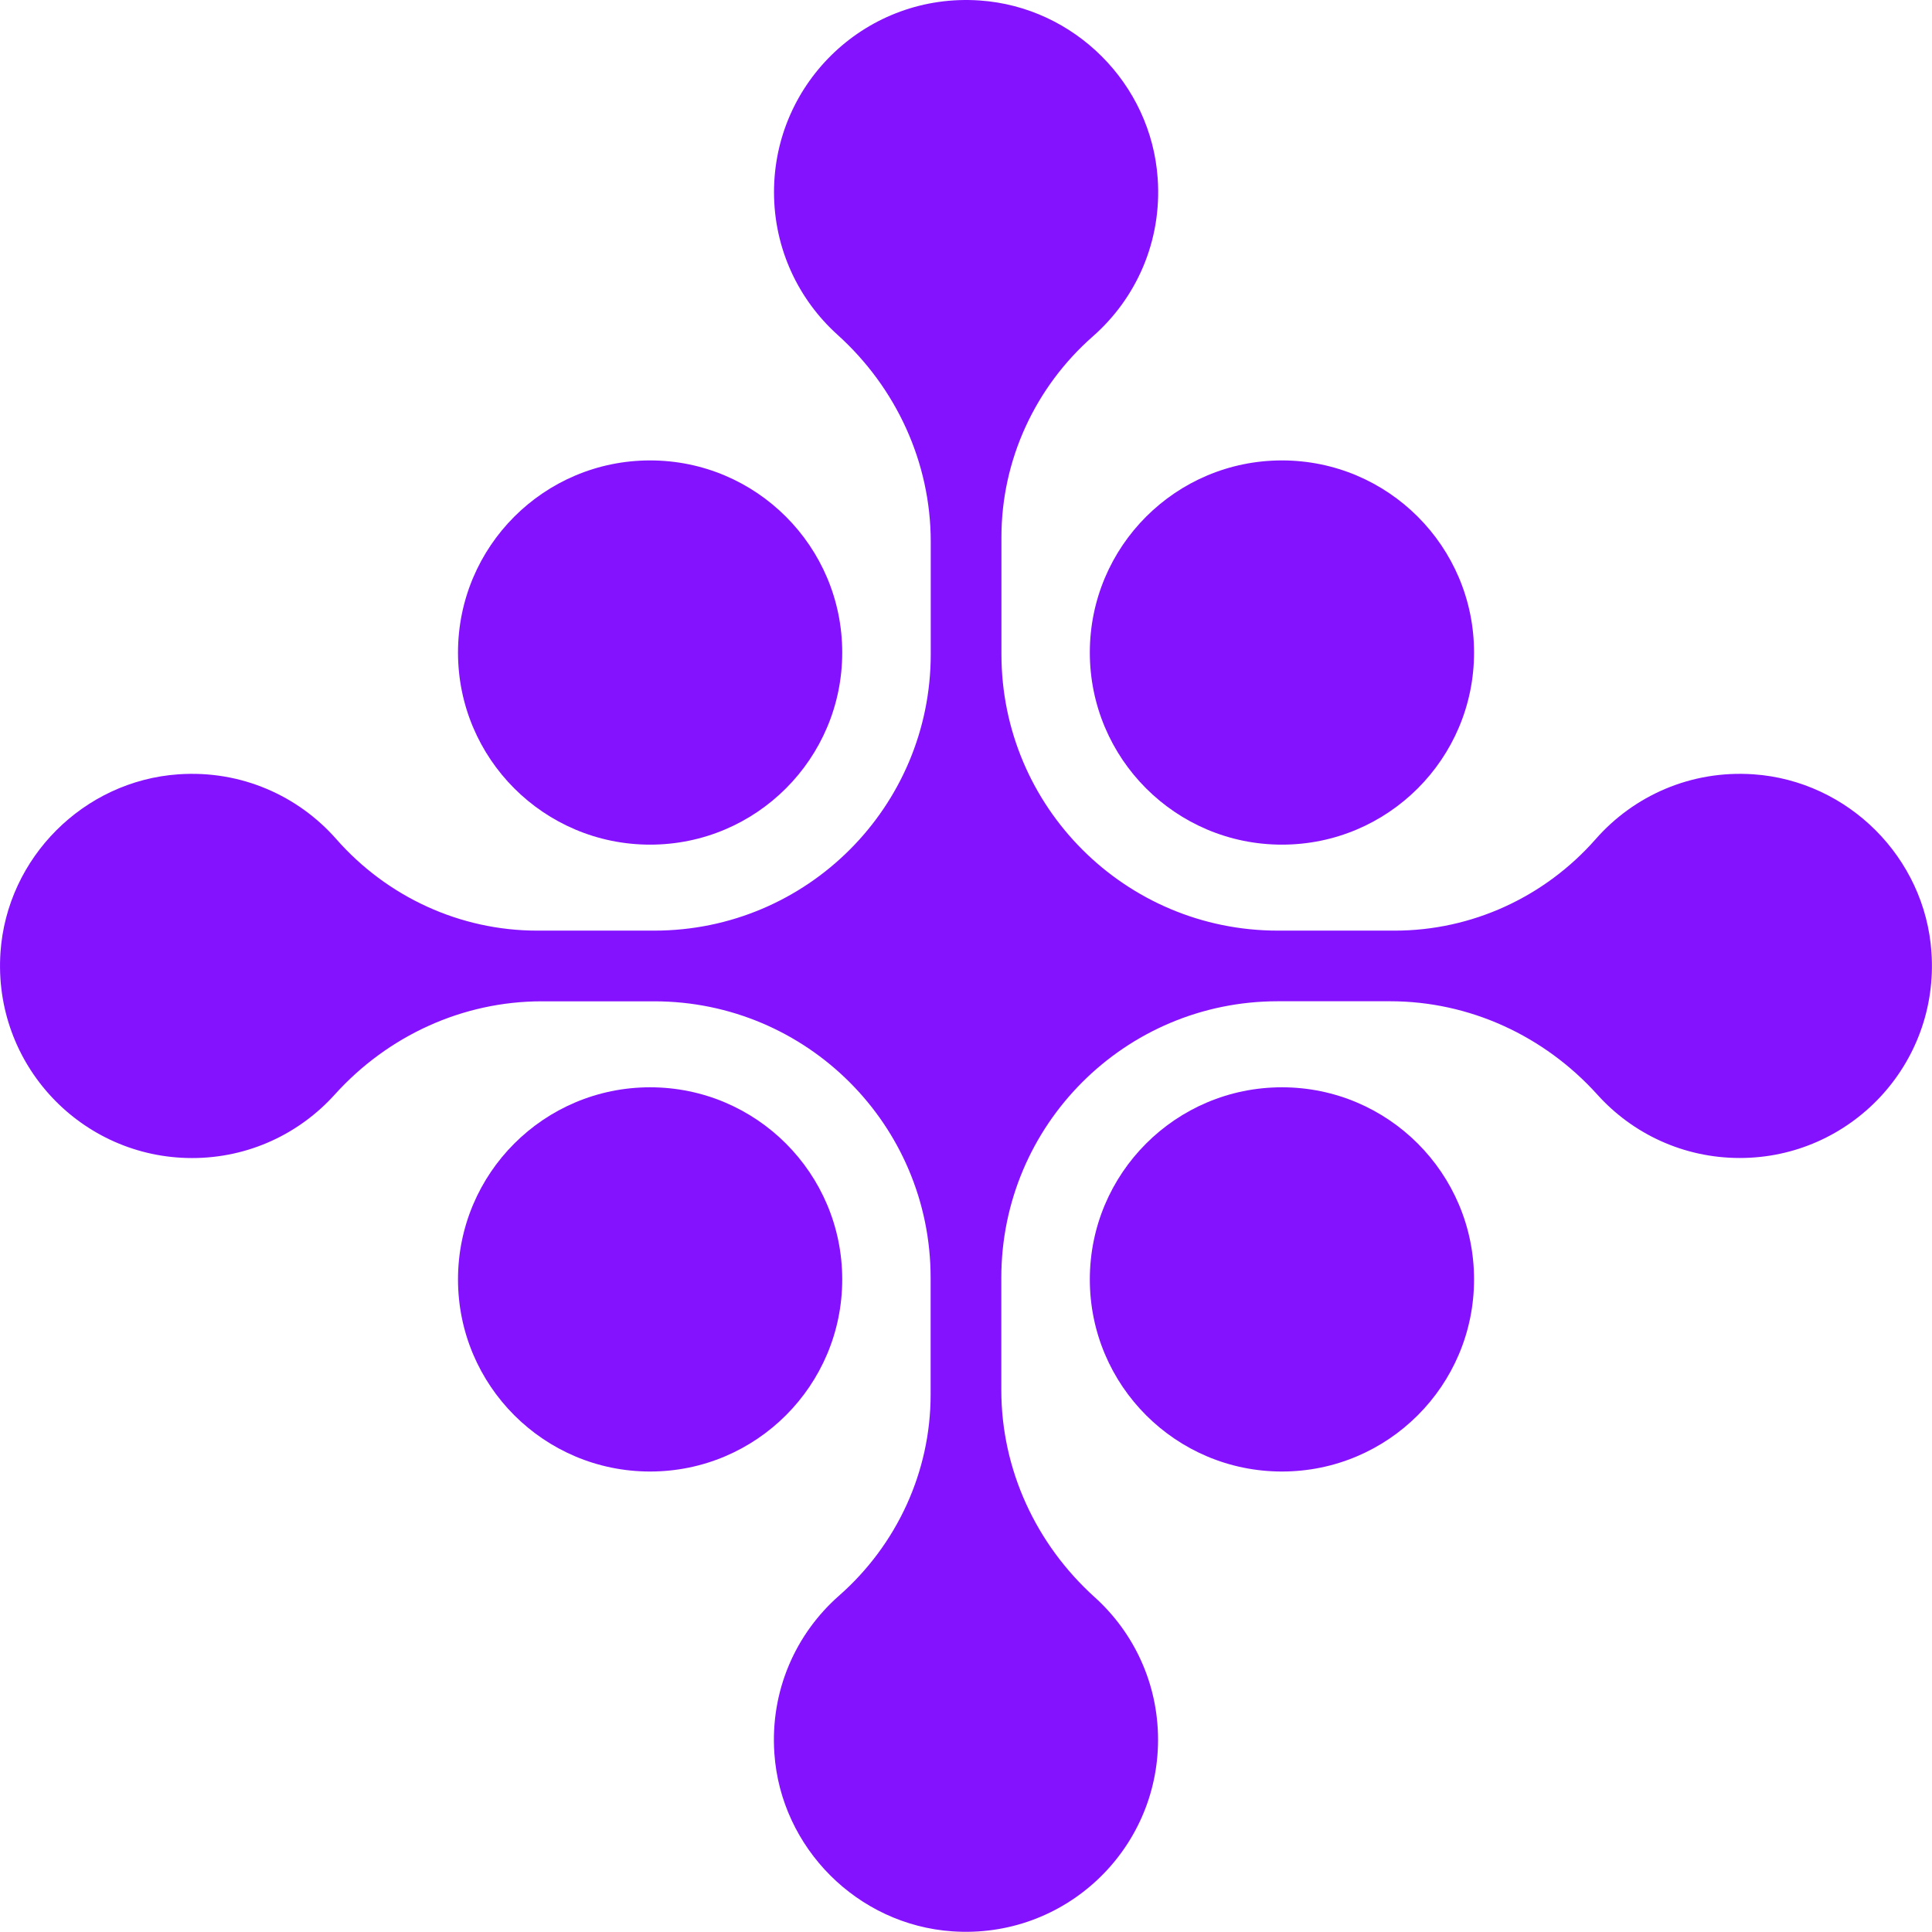 <?xml version="1.0" encoding="utf-8"?>
<!-- Generator: Adobe Illustrator 16.0.0, SVG Export Plug-In . SVG Version: 6.00 Build 0)  -->
<!DOCTYPE svg PUBLIC "-//W3C//DTD SVG 1.1//EN" "http://www.w3.org/Graphics/SVG/1.1/DTD/svg11.dtd">
<svg version="1.1" id="Calque_1" xmlns="http://www.w3.org/2000/svg" xmlns:xlink="http://www.w3.org/1999/xlink" x="0px" y="0px"
	 width="32px" height="31.999px" viewBox="0 0 32 31.999" enable-background="new 0 0 32 31.999" xml:space="preserve">
<g>
	<g>
		<g>
			<g>
				<g>
					<circle fill="#8512FF" cx="21.233" cy="10.808" r="3.182"/>
				</g>
				<g>
					<circle fill="#8512FF" cx="10.768" cy="10.808" r="3.182"/>
				</g>
			</g>
			<g>
				<g>
					<circle fill="#8512FF" cx="21.233" cy="21.191" r="3.182"/>
				</g>
				<g>
					<circle fill="#8512FF" cx="10.768" cy="21.191" r="3.182"/>
				</g>
			</g>
		</g>
		<g>
			<path fill="#8512FF" d="M29.044,12.825c-1.042-0.072-1.986,0.358-2.615,1.074c-0.842,0.958-2.051,1.515-3.325,1.515h-1.939
				c-2.528,0-4.578-2.05-4.578-4.578V8.896c0-1.275,0.557-2.483,1.515-3.325c0.715-0.629,1.146-1.573,1.073-2.616
				c-0.108-1.568-1.379-2.839-2.947-2.947c-1.859-0.129-3.408,1.342-3.408,3.174c0,0.938,0.405,1.779,1.051,2.362
				c0.974,0.878,1.545,2.117,1.545,3.428v1.864c0,2.528-2.05,4.578-4.578,4.578H8.897c-1.275,0-2.483-0.557-3.326-1.515
				c-0.629-0.716-1.573-1.146-2.615-1.074c-1.569,0.108-2.84,1.38-2.948,2.948c-0.128,1.859,1.342,3.408,3.174,3.408
				c0.938,0,1.779-0.405,2.362-1.051c0.879-0.974,2.117-1.545,3.429-1.545h1.863c2.528,0,4.578,2.049,4.578,4.578v1.938
				c0,1.275-0.557,2.483-1.514,3.326c-0.716,0.628-1.146,1.572-1.074,2.615c0.108,1.568,1.38,2.839,2.947,2.947
				c1.86,0.129,3.408-1.342,3.408-3.174c0-0.938-0.405-1.779-1.05-2.361c-0.974-0.879-1.546-2.117-1.546-3.429v-1.863
				c0-2.529,2.05-4.578,4.578-4.578h1.863c1.312,0,2.551,0.571,3.43,1.545c0.581,0.646,1.424,1.051,2.361,1.051
				c1.831,0,3.303-1.549,3.174-3.408C31.884,14.205,30.613,12.934,29.044,12.825z"/>
		</g>
	</g>
</g>
</svg>
